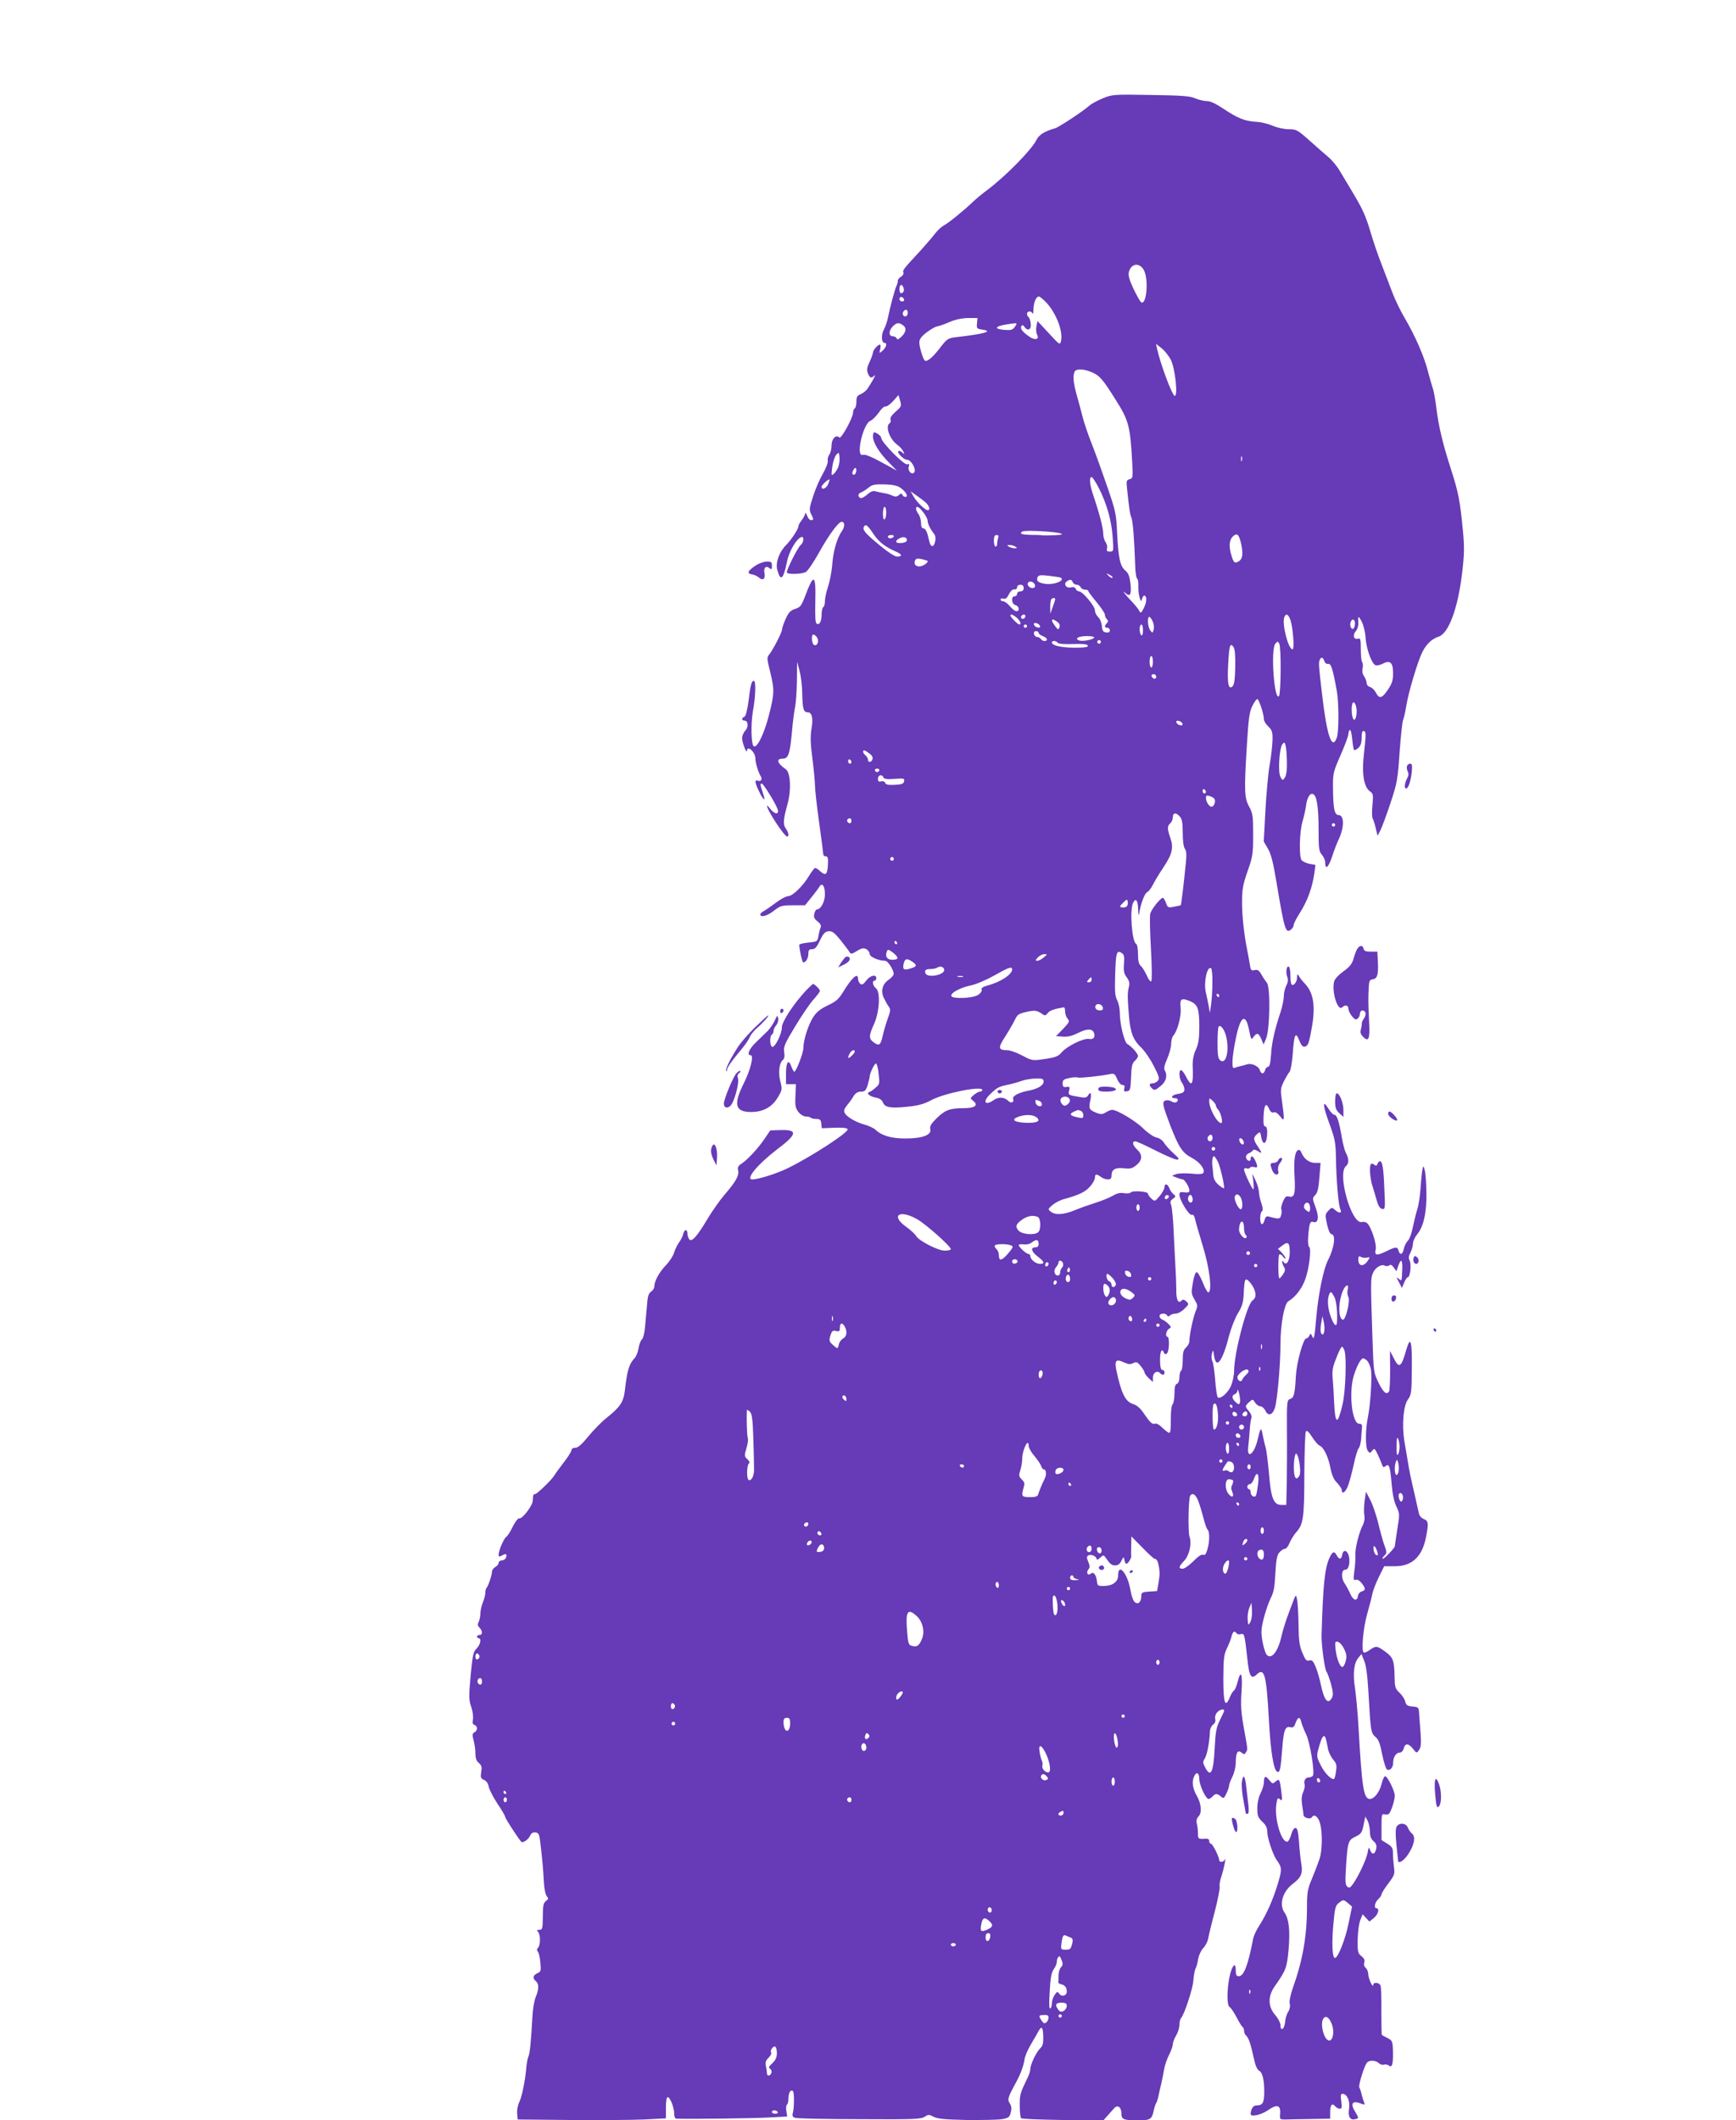 <?xml version="1.0" standalone="no"?>
<!DOCTYPE svg PUBLIC "-//W3C//DTD SVG 20010904//EN"
 "http://www.w3.org/TR/2001/REC-SVG-20010904/DTD/svg10.dtd">
<svg version="1.0" xmlns="http://www.w3.org/2000/svg"
 width="1048pt" height="1280pt" viewBox="0 0 1048 1280"
 preserveAspectRatio="xMidYMid meet">
<g transform="translate(0,1280) scale(0.1,-0.1)"
fill="#673ab7" stroke="none">
<path d="M6656 12206 c-32 -14 -68 -33 -80 -44 -37 -33 -183 -130 -208 -137
-61 -17 -96 -39 -110 -68 -29 -60 -186 -220 -298 -304 -30 -22 -68 -54 -85
-70 -56 -54 -150 -130 -177 -144 -15 -8 -39 -30 -53 -49 -14 -19 -55 -66 -90
-105 -102 -110 -107 -116 -101 -131 3 -7 -4 -18 -14 -24 -11 -6 -20 -17 -20
-25 0 -9 -4 -23 -9 -33 -9 -19 -38 -126 -50 -187 -4 -22 -15 -55 -25 -74 -18
-33 -15 -81 4 -81 17 0 11 -26 -11 -46 -22 -19 -22 -19 -15 9 3 15 2 27 -2 27
-12 0 -42 -34 -42 -48 0 -7 -9 -32 -20 -56 -16 -34 -19 -48 -11 -69 12 -30 21
-33 40 -14 16 15 -27 -61 -48 -87 -9 -10 -26 -22 -38 -27 -18 -7 -23 -16 -23
-43 0 -19 -4 -38 -10 -41 -5 -3 -10 -15 -10 -25 0 -31 -72 -162 -83 -151 -20
20 -47 -8 -47 -47 0 -21 -6 -47 -14 -57 -7 -10 -11 -26 -9 -36 3 -10 -10 -44
-28 -76 -19 -32 -46 -94 -60 -138 -23 -71 -25 -83 -13 -107 17 -34 17 -38 0
-38 -8 0 -19 12 -24 28 -6 15 -11 20 -11 12 -1 -8 -10 -26 -21 -40 -11 -14
-20 -30 -20 -37 0 -16 -43 -82 -74 -113 -42 -42 -65 -106 -54 -149 20 -74 37
-60 59 48 12 62 57 139 87 149 18 6 15 -33 -5 -49 -17 -14 -83 -145 -83 -164
0 -14 88 -12 115 2 11 6 47 59 80 118 58 105 117 185 136 185 20 0 20 -30 1
-57 -30 -43 -52 -121 -58 -203 -3 -41 -15 -100 -25 -131 -10 -30 -19 -69 -19
-87 0 -17 -4 -34 -10 -37 -5 -3 -10 -23 -10 -43 0 -43 -13 -68 -30 -57 -8 5
-10 44 -8 134 4 168 -9 173 -64 26 -20 -52 -28 -62 -58 -71 -28 -9 -39 -21
-57 -60 -12 -27 -22 -56 -22 -65 -1 -19 -57 -126 -78 -151 -14 -16 -13 -26 6
-102 27 -111 27 -132 -9 -271 -29 -110 -70 -193 -90 -180 -15 10 -18 132 -5
210 17 91 19 185 6 185 -14 0 -20 -23 -32 -121 -8 -58 -17 -93 -25 -96 -18 -7
-18 -23 0 -23 23 0 26 -40 5 -61 -10 -10 -19 -31 -19 -46 1 -28 28 -98 29 -75
3 35 51 -8 51 -46 0 -27 18 -86 33 -109 11 -17 0 -33 -18 -26 -20 7 -19 -9 6
-62 26 -55 42 -68 28 -23 -6 18 -13 41 -16 51 -3 9 -1 17 5 17 11 0 86 -123
97 -157 9 -32 -18 -30 -44 3 -12 15 -21 24 -21 20 0 -26 105 -186 122 -186 13
0 9 24 -8 48 -18 26 -16 53 11 151 23 85 17 187 -11 207 -52 36 -61 64 -19 64
34 0 44 28 56 163 5 60 14 127 19 150 5 23 10 94 11 157 l1 115 15 -55 c8 -30
16 -93 16 -140 2 -88 8 -110 32 -110 27 0 35 -34 24 -100 -8 -48 -6 -92 6
-183 8 -65 15 -138 15 -160 0 -23 11 -123 25 -222 14 -99 25 -186 25 -192 0
-7 7 -13 16 -13 12 0 14 -10 12 -52 -3 -58 -14 -67 -46 -38 -11 11 -25 20 -31
20 -5 0 -21 -21 -36 -46 -36 -61 -100 -124 -127 -124 -11 0 -44 -17 -72 -38
-28 -21 -61 -44 -73 -51 -13 -6 -23 -16 -23 -21 0 -21 44 -9 83 23 38 29 47
32 114 32 l73 0 37 46 c21 26 43 55 49 65 17 29 34 7 34 -45 0 -45 -25 -91
-49 -91 -5 0 -12 -12 -15 -26 -5 -20 -1 -30 19 -46 18 -14 24 -26 19 -37 -4
-9 -10 -32 -13 -51 -6 -34 -8 -35 -61 -40 -30 -3 -55 -9 -55 -15 2 -33 18
-105 24 -105 16 0 31 26 31 52 0 22 5 28 23 28 17 0 28 12 47 53 20 41 31 53
51 55 22 3 35 -7 73 -53 25 -32 50 -64 55 -73 8 -13 13 -12 44 7 29 18 40 20
57 11 11 -6 20 -19 20 -29 0 -17 54 -41 93 -41 19 0 58 -65 51 -84 -3 -8 -16
-21 -28 -30 -38 -24 -50 -67 -32 -107 9 -19 22 -43 30 -54 13 -18 13 -26 -5
-75 -11 -30 -24 -76 -30 -102 -13 -58 -21 -64 -54 -41 -31 23 -31 39 1 110 34
74 40 196 12 217 -19 14 -25 46 -8 46 6 0 10 7 10 15 0 26 -38 16 -61 -15 -17
-23 -26 -27 -36 -19 -7 6 -13 20 -13 30 0 41 -37 8 -90 -79 -27 -44 -43 -58
-94 -82 -46 -22 -67 -40 -88 -72 -30 -49 -58 -137 -58 -184 0 -30 -44 -144
-55 -144 -3 0 -11 14 -17 30 -17 50 -33 30 -33 -41 l0 -64 30 0 30 0 -3 -70
c-3 -60 0 -74 18 -98 12 -15 31 -27 44 -27 12 0 26 -3 30 -7 4 -5 20 -8 34 -8
22 0 28 -5 30 -28 l3 -28 76 3 c52 2 77 -1 80 -9 7 -18 -210 -160 -357 -233
-65 -33 -182 -70 -218 -70 -44 0 31 91 150 182 121 91 126 119 22 116 l-64 -2
-34 -50 c-38 -57 -104 -128 -141 -152 -19 -12 -23 -22 -19 -39 7 -30 -12 -66
-80 -145 -31 -36 -79 -104 -107 -152 -62 -104 -95 -140 -109 -118 -5 8 -10 23
-10 32 0 29 -17 29 -25 1 -3 -15 -15 -40 -27 -55 -11 -16 -24 -43 -29 -61 -5
-18 -27 -52 -49 -75 -41 -43 -70 -96 -70 -129 0 -10 -9 -24 -19 -30 -14 -9
-21 -27 -24 -70 -3 -32 -8 -92 -12 -133 -3 -43 -12 -79 -19 -85 -8 -6 -17 -30
-21 -54 -4 -24 -15 -51 -24 -60 -33 -34 -45 -73 -59 -197 -8 -68 -29 -99 -112
-165 -28 -22 -76 -71 -108 -110 -40 -49 -63 -69 -79 -69 -13 0 -23 -6 -23 -14
0 -8 -21 -42 -48 -76 -26 -34 -52 -70 -57 -79 -15 -25 -104 -111 -115 -111
-11 0 -12 -3 -14 -41 -2 -30 -65 -112 -82 -105 -6 2 -23 -19 -38 -49 -14 -30
-32 -58 -39 -62 -15 -9 -47 -84 -47 -109 0 -12 4 -13 21 -4 24 14 32 9 23 -14
-3 -9 -15 -16 -25 -16 -10 0 -19 -7 -19 -15 0 -8 -9 -19 -20 -25 -11 -6 -20
-18 -20 -28 0 -20 -23 -89 -33 -98 -4 -4 -7 -17 -7 -29 0 -13 -7 -39 -15 -58
-8 -20 -15 -50 -15 -67 0 -17 -5 -40 -10 -51 -8 -15 -7 -23 5 -35 19 -20 19
-44 0 -44 -8 0 -15 -4 -15 -10 0 -5 5 -10 10 -10 18 0 10 -39 -13 -62 -20 -20
-24 -40 -36 -164 -11 -126 -11 -146 4 -189 9 -27 13 -60 10 -75 -4 -20 -2 -29
9 -33 21 -8 20 -34 0 -45 -13 -7 -14 -15 -5 -48 6 -21 11 -57 11 -79 0 -29 6
-46 21 -58 17 -15 19 -25 14 -55 -5 -32 -3 -38 17 -47 14 -6 25 -21 28 -40 3
-17 26 -62 52 -102 27 -39 48 -76 48 -82 0 -8 66 -111 96 -149 8 -11 43 12 53
34 8 18 18 24 34 22 19 -3 23 -11 29 -63 12 -100 17 -157 21 -232 2 -42 9 -79
17 -89 12 -14 12 -18 -4 -30 -15 -11 -19 -27 -19 -94 -1 -73 -2 -80 -21 -80
-16 0 -17 -3 -8 -12 15 -15 16 -80 0 -96 -8 -8 -8 -15 -1 -24 6 -7 13 -37 15
-66 5 -49 3 -55 -18 -64 -27 -13 -31 -30 -9 -48 19 -16 19 -48 -1 -96 -9 -22
-18 -75 -20 -119 -8 -147 -15 -220 -24 -240 -5 -11 -11 -42 -13 -70 -7 -80
-27 -175 -43 -207 -8 -16 -14 -46 -12 -66 l3 -37 315 -3 c173 -2 375 0 448 3
l132 7 0 64 c0 38 4 64 11 64 14 0 39 -63 39 -100 0 -17 5 -30 13 -30 92 -3
469 2 556 7 l113 6 -5 33 c-3 19 -1 36 4 39 5 4 9 21 9 40 0 32 14 54 27 41 8
-8 8 -96 0 -128 -6 -22 -3 -28 14 -33 11 -4 186 -8 388 -8 325 -2 370 0 392
14 23 15 27 15 54 1 24 -13 67 -17 200 -20 94 -1 190 1 214 5 39 7 46 12 53
41 6 23 4 38 -6 54 -16 24 -12 36 38 128 28 51 44 96 50 133 2 21 20 63 38 93
18 31 39 66 46 80 20 37 28 29 30 -30 1 -42 -3 -57 -19 -72 -22 -20 -59 -97
-59 -124 0 -10 -6 -31 -14 -47 -48 -100 -51 -108 -50 -175 0 -37 4 -71 8 -75
4 -5 117 -9 252 -11 l244 -3 24 27 c13 14 31 35 41 46 21 25 45 8 45 -32 0
-35 13 -40 100 -40 74 0 84 6 95 60 4 19 11 40 15 45 4 6 10 24 13 40 3 17 11
50 17 75 6 25 13 63 17 85 3 22 16 61 29 87 13 26 24 56 24 67 0 11 9 35 20
53 11 18 20 47 20 64 0 16 4 34 9 40 20 21 73 181 75 229 2 28 8 60 13 71 6
10 13 37 16 58 4 22 17 51 30 65 14 14 27 40 30 56 3 17 20 90 40 164 19 74
32 142 30 152 -3 10 2 37 10 61 14 39 32 129 20 101 -6 -16 -33 -17 -33 -2 0
19 -40 99 -50 99 -6 0 -10 7 -10 16 0 10 -8 15 -22 14 -42 -4 -47 0 -46 28 0
15 -2 41 -6 58 -6 22 -3 35 8 47 23 23 19 76 -9 126 -27 46 -32 90 -14 122 13
26 29 15 29 -21 0 -36 39 -120 56 -120 6 0 17 7 24 15 16 19 29 19 50 0 16
-14 19 -13 34 19 9 19 16 40 16 48 0 8 9 31 20 53 11 22 20 59 20 85 0 59 12
79 35 60 14 -12 18 -12 26 1 12 19 12 13 -12 147 -17 95 -20 137 -14 220 7
109 -4 137 -24 58 -6 -25 -16 -48 -22 -52 -6 -3 -18 -22 -25 -41 -28 -67 -39
-35 -39 113 1 121 3 145 22 184 12 25 25 57 28 73 7 28 19 35 30 17 4 -6 15
-8 25 -5 22 7 24 -3 40 -149 11 -106 23 -126 56 -95 47 45 59 1 74 -271 10
-191 28 -301 49 -315 17 -10 22 13 31 131 9 121 18 145 50 137 16 -4 23 2 31
26 14 38 27 40 35 4 4 -16 17 -48 29 -73 23 -47 53 -230 41 -249 -4 -6 -15
-11 -26 -11 -19 0 -32 -22 -24 -43 2 -7 -1 -28 -9 -46 -10 -22 -11 -46 -6 -79
4 -26 8 -52 8 -59 1 -17 42 -28 51 -13 13 22 38 3 49 -37 15 -54 14 -162 -3
-214 -8 -24 -28 -77 -45 -118 -27 -64 -31 -84 -31 -170 0 -179 -25 -323 -86
-494 -14 -41 -22 -78 -18 -93 4 -14 0 -34 -9 -48 -9 -13 -17 -40 -19 -61 -3
-44 -28 -62 -28 -21 0 14 -14 41 -32 62 -44 50 -45 114 -2 174 68 97 73 112
83 222 10 112 2 184 -24 221 -35 50 -13 128 51 176 50 38 60 63 49 124 -4 23
-10 80 -13 127 -5 65 -10 85 -22 85 -8 0 -19 -16 -25 -39 -6 -22 -16 -41 -22
-43 -36 -12 -81 137 -68 225 6 38 8 42 22 30 14 -12 15 -7 8 47 -9 74 -12 80
-35 60 -16 -15 -19 -14 -38 9 -22 29 -32 25 -32 -14 0 -14 -9 -43 -20 -65 -12
-24 -20 -59 -20 -91 0 -45 4 -56 30 -81 21 -19 30 -37 30 -59 0 -38 34 -141
58 -174 31 -43 32 -56 6 -142 -30 -98 -67 -182 -111 -251 -18 -27 -35 -64 -38
-81 -31 -161 -56 -226 -87 -226 -14 0 -18 8 -18 36 0 19 -4 33 -9 30 -34 -21
-57 -236 -27 -253 7 -4 26 -32 41 -61 15 -29 31 -55 36 -58 5 -3 9 -13 9 -23
0 -10 6 -24 13 -30 15 -12 28 -53 48 -144 7 -35 19 -62 30 -67 21 -12 32 -58
31 -134 -1 -62 -10 -76 -48 -76 -19 0 -33 -22 -34 -52 0 -20 63 -5 103 22 55
39 79 33 75 -19 -3 -36 -3 -36 35 -36 20 1 89 2 152 3 l115 2 0 39 c0 45 12
58 30 36 7 -8 19 -15 28 -15 12 0 14 9 9 45 -5 36 -4 45 8 45 27 0 46 -44 39
-89 -8 -47 6 -72 36 -64 24 6 25 4 -1 48 -28 46 -15 65 32 48 27 -11 30 -10
24 5 -4 9 -11 31 -15 48 -4 18 -10 36 -14 42 -7 12 29 129 46 150 14 17 53 15
72 -3 8 -8 22 -12 30 -9 9 3 23 1 30 -5 20 -17 27 10 25 88 -2 59 -4 63 -33
78 -17 8 -33 17 -34 19 -2 1 -3 65 -3 141 1 77 -1 147 -5 156 -7 20 -44 23
-44 5 -1 -24 -29 37 -30 63 0 15 -7 32 -15 39 -10 8 -13 21 -9 33 4 14 -1 25
-17 38 -22 17 -24 25 -23 101 1 47 8 98 16 117 l14 35 20 -22 21 -22 26 21
c26 20 37 59 17 59 -17 0 -11 36 10 55 11 10 20 23 20 29 0 6 18 36 41 66 38
50 40 58 34 100 -3 25 -6 62 -6 82 0 31 -5 40 -34 58 l-35 22 0 80 c0 75 1 80
20 75 11 -3 23 0 27 6 15 22 33 82 33 107 0 27 -41 112 -57 117 -6 2 -16 -18
-22 -44 -13 -52 -45 -93 -71 -93 -38 0 -48 65 -69 435 -5 88 -15 193 -21 234
-14 85 -7 151 20 183 l19 23 16 -40 c12 -27 20 -89 26 -190 13 -234 15 -247
42 -270 19 -15 28 -40 41 -105 9 -46 22 -88 29 -92 17 -10 37 11 37 39 0 35
18 63 39 63 12 0 21 10 25 25 8 33 29 32 56 -2 21 -27 22 -28 36 -8 12 15 14
38 10 100 -3 44 -7 98 -9 120 -2 38 -4 40 -40 43 -31 3 -38 8 -44 30 -3 15
-19 39 -35 54 -25 23 -28 33 -29 95 -2 99 -9 118 -56 152 -51 37 -56 37 -95
10 -16 -12 -32 -18 -36 -14 -15 14 -2 151 22 234 13 47 28 102 31 121 4 19 21
64 39 100 l32 65 65 0 c101 0 162 55 186 168 18 90 17 106 -12 117 -15 6 -27
20 -30 37 -3 15 -17 75 -30 133 -14 58 -30 134 -35 170 -6 36 -16 94 -22 130
-16 99 -6 214 21 251 21 29 23 42 24 187 2 170 -8 202 -34 112 -30 -106 -43
-114 -76 -47 l-22 42 1 -116 c0 -64 -3 -122 -6 -128 -15 -24 -35 -8 -64 52
-30 61 -30 64 -37 277 -11 331 -11 353 3 385 14 33 53 57 73 44 7 -4 19 -3 25
2 9 7 17 3 28 -13 l16 -22 11 32 c17 49 27 38 24 -25 -3 -71 -2 -68 -22 -52
-14 12 -14 9 2 -21 l18 -35 14 33 c7 17 17 32 22 32 14 0 22 79 11 100 -8 15
-7 27 5 49 8 17 15 41 15 55 0 13 11 37 24 53 40 47 59 134 57 253 -1 58 -5
119 -10 135 -8 30 -8 30 -14 5 -3 -14 -8 -63 -11 -110 -3 -47 -12 -106 -20
-130 -8 -25 -20 -74 -27 -109 -7 -35 -20 -71 -29 -80 -10 -9 -21 -31 -25 -48
-7 -37 -24 -43 -32 -13 -7 25 -17 25 -77 -5 -57 -27 -70 -24 -61 14 7 31 -29
139 -52 157 -7 7 -22 10 -32 7 -62 -16 -150 292 -96 337 19 16 19 44 1 78 -8
15 -19 56 -25 92 -16 96 -30 140 -45 140 -8 0 -24 17 -37 38 -37 60 -34 17 7
-93 33 -90 37 -111 39 -205 2 -136 15 -290 27 -312 11 -23 -9 -24 -34 -1 -17
15 -20 15 -39 -6 -20 -21 -20 -26 -8 -82 7 -33 19 -59 25 -59 30 0 20 -81 -19
-157 -27 -52 -59 -206 -71 -348 -10 -116 -14 -136 -23 -115 -10 22 -12 23 -18
8 -4 -10 -13 -18 -20 -18 -17 0 -57 -143 -62 -225 -6 -112 -12 -133 -34 -140
-20 -7 -21 -14 -20 -193 1 -103 0 -245 -1 -317 l-3 -130 -29 0 c-47 0 -63 39
-75 185 -6 69 -15 141 -20 160 -6 19 -14 55 -19 80 -9 48 -12 44 -31 -35 -20
-83 -64 -116 -56 -42 3 23 7 69 9 102 2 33 7 67 11 76 3 8 -3 25 -15 39 -25
29 -25 32 1 56 21 19 22 19 36 -4 9 -12 23 -22 33 -22 9 0 22 -12 29 -26 16
-35 43 -27 57 16 15 46 34 264 34 388 0 116 23 243 48 257 41 24 80 74 100
128 25 65 40 191 25 200 -6 4 -8 30 -6 59 7 86 11 97 32 91 30 -8 35 30 12 91
-19 52 -19 53 -1 72 14 14 20 42 25 107 l7 87 -34 0 c-35 0 -68 26 -82 63 -3
10 -11 17 -18 15 -21 -7 -29 -61 -23 -162 6 -105 -1 -128 -35 -119 -16 4 -23
-3 -35 -31 -9 -20 -13 -41 -10 -46 3 -5 3 -21 -1 -34 -6 -26 -11 -27 -76 -10
-12 4 -19 -3 -24 -20 -3 -14 -10 -26 -15 -26 -16 0 -15 70 1 80 5 3 3 22 -5
45 -8 22 -15 54 -15 70 -1 17 -10 48 -21 70 l-19 40 6 -47 c3 -27 3 -48 0 -48
-7 0 -56 104 -56 120 0 7 7 10 15 7 8 -4 17 -2 21 4 3 5 14 7 25 4 22 -7 24 1
7 38 -14 30 -28 35 -28 11 0 -20 -24 -13 -28 9 -2 10 5 20 15 24 10 4 21 11
25 17 5 8 13 7 28 -1 31 -20 31 -16 5 23 -30 44 -31 56 -6 78 18 16 19 15 25
-19 11 -59 36 -38 36 31 0 21 -5 34 -12 34 -10 0 -12 18 -10 65 4 69 15 82 34
40 7 -17 17 -24 27 -20 9 4 24 -5 37 -22 22 -27 23 -27 24 -6 0 12 -5 55 -11
96 -10 69 -9 77 11 118 12 24 28 51 35 59 7 8 15 57 19 108 8 118 17 138 39
82 12 -30 21 -41 34 -38 19 3 26 21 42 114 23 126 11 208 -38 262 -17 18 -35
40 -40 50 -9 15 -10 13 -11 -9 0 -27 -22 -54 -33 -42 -4 3 -7 28 -7 54 0 26
-4 50 -9 53 -14 9 -21 -33 -10 -61 6 -17 5 -32 -6 -53 -8 -16 -15 -45 -15 -65
0 -20 -9 -61 -19 -93 -35 -104 -54 -186 -58 -259 -3 -51 -9 -73 -18 -73 -7 0
-15 -9 -18 -20 -7 -26 -24 -26 -32 1 -8 23 -49 42 -76 34 -9 -3 -26 -8 -36
-10 -10 -2 -26 -6 -35 -10 -16 -6 -18 -1 -18 36 0 24 9 86 20 138 28 140 60
159 81 50 11 -56 13 -58 26 -39 20 28 31 25 47 -12 l14 -33 15 35 c23 52 27
312 5 337 -8 10 -23 32 -33 50 -15 26 -24 31 -41 27 -20 -5 -24 -1 -29 33 -3
21 -10 58 -15 83 -20 99 -32 208 -32 294 0 77 5 105 33 186 31 88 34 104 34
220 0 114 -2 129 -24 170 -29 54 -31 91 -14 370 10 161 15 202 33 238 11 23
25 42 30 42 10 0 40 -92 40 -122 0 -11 12 -30 26 -43 23 -22 27 -33 26 -82 -1
-32 -8 -98 -17 -148 -9 -49 -20 -174 -26 -278 l-10 -187 25 -43 c19 -32 32
-83 51 -198 49 -293 56 -317 89 -290 9 7 16 20 16 28 0 8 16 39 35 69 48 75
77 155 90 246 l6 47 -35 6 c-19 4 -41 14 -48 22 -17 21 -14 168 5 234 9 30 19
75 22 101 7 48 26 75 44 63 21 -12 31 -83 31 -211 0 -117 2 -133 20 -154 11
-13 20 -33 20 -46 0 -47 19 -32 41 33 12 38 30 84 39 103 36 74 36 150 0 150
-24 0 -32 40 -33 163 -1 88 1 96 46 199 26 59 47 116 47 127 0 11 4 22 9 25 4
3 11 -22 14 -55 3 -33 8 -63 11 -66 3 -4 15 2 26 12 14 13 20 31 20 62 0 31 4
43 13 40 14 -5 14 -16 0 -146 -13 -112 1 -193 37 -218 20 -14 21 -21 15 -84
-4 -37 -3 -74 2 -81 4 -7 13 -33 18 -58 l11 -45 17 32 c9 17 36 91 61 165 41
124 44 144 55 306 7 95 16 183 21 195 5 12 14 52 20 89 13 81 69 268 97 323
25 49 58 79 98 92 60 19 116 171 141 380 14 118 15 156 5 263 -17 176 -27 229
-71 365 -51 158 -75 260 -89 372 -6 51 -16 104 -21 118 -5 14 -19 61 -30 104
-22 88 -77 214 -141 323 -24 40 -55 105 -70 143 -15 39 -45 117 -67 175 -23
58 -53 146 -67 195 -31 104 -48 141 -110 245 -25 41 -59 98 -76 127 -16 28
-48 67 -70 85 -21 18 -73 63 -115 101 -71 63 -78 67 -124 67 -27 0 -69 9 -97
21 -26 12 -73 23 -103 24 -68 5 -107 21 -195 79 -46 31 -78 46 -100 46 -18 0
-50 8 -71 17 -32 14 -80 17 -269 20 -226 4 -231 3 -289 -21z m250 -1038 c29
-56 16 -212 -17 -193 -6 4 -26 40 -46 81 -26 55 -33 82 -28 102 13 53 66 59
91 10z m-1452 -104 c7 -18 0 -34 -15 -34 -5 0 -9 11 -9 25 0 28 15 34 24 9z
m4 -72 c2 -7 -3 -12 -12 -12 -9 0 -16 7 -16 16 0 17 22 14 28 -4z m859 -19
c61 -66 102 -176 88 -233 -6 -24 -9 -22 -74 49 l-68 73 -6 -32 c-4 -17 -2 -40
4 -51 15 -29 -14 -35 -49 -10 -40 28 -55 48 -46 62 5 9 11 7 20 -6 20 -27 42
-13 36 24 -2 17 -8 34 -13 37 -5 3 -9 12 -9 20 0 17 26 19 33 2 3 -7 6 4 6 25
1 42 16 77 33 77 5 0 26 -17 45 -37z m-837 -63 c0 -11 -7 -20 -15 -20 -15 0
-21 21 -8 33 12 13 23 7 23 -13z m418 -62 c-3 -31 -1 -33 32 -38 69 -10 13
-26 -163 -46 -44 -6 -51 -10 -93 -65 -44 -58 -80 -87 -92 -75 -11 12 -32 81
-32 108 0 21 11 36 46 63 26 19 54 35 63 35 9 1 41 12 71 25 37 16 74 24 113
25 l58 0 -3 -32z m-445 -13 c22 -16 16 -44 -15 -71 -15 -14 -22 -16 -25 -6 -3
6 -13 12 -24 12 -25 0 -25 34 1 60 23 23 38 25 63 5z m674 -7 c-12 -19 -23
-22 -58 -20 -69 5 -67 21 4 33 72 11 71 12 54 -13z m941 -200 c26 -50 44 -218
24 -218 -15 0 -85 188 -107 284 l-6 30 33 -26 c18 -14 43 -45 56 -70z m-473
-77 c44 -19 65 -44 141 -166 78 -123 87 -157 99 -376 5 -92 4 -97 -16 -102
-19 -5 -20 -11 -15 -59 13 -123 18 -154 26 -173 9 -19 18 -135 23 -290 1 -38
6 -73 11 -77 6 -4 9 -24 8 -45 -1 -21 2 -51 7 -68 9 -29 10 -29 16 -8 4 13 11
20 16 17 14 -8 11 -42 -7 -77 -16 -30 -18 -31 -28 -12 -6 11 -25 34 -41 51
-37 38 -67 76 -45 57 32 -29 41 -16 35 50 -6 49 -12 66 -32 83 -31 27 -41 70
-49 224 -5 116 -9 135 -59 280 -29 85 -71 202 -94 260 -23 58 -48 132 -56 165
-8 33 -24 92 -35 130 -20 73 -24 112 -14 139 8 22 59 20 109 -3z m-1188 -236
c-24 -21 -35 -38 -31 -48 3 -8 1 -18 -5 -22 -29 -17 0 -98 47 -131 12 -8 27
-25 34 -37 10 -20 10 -21 -6 -8 -9 8 -19 11 -23 7 -10 -9 36 -54 54 -52 22 1
55 -55 43 -74 -13 -21 -42 6 -34 33 5 15 3 19 -9 14 -18 -7 -157 134 -157 159
0 12 -29 34 -44 34 -3 0 -6 -12 -6 -27 1 -36 38 -96 97 -156 l48 -49 -50 28
c-105 58 -141 73 -157 68 -44 -13 2 189 47 206 11 4 34 27 50 49 15 23 34 40
40 37 7 -2 28 12 46 32 l33 37 10 -34 c9 -32 8 -36 -27 -66z m-347 -336 c-7
-16 -19 -34 -28 -41 -14 -12 -14 -7 -8 42 4 30 15 63 24 74 16 18 17 17 20
-14 2 -18 -2 -45 -8 -61z m2437 39 c-3 -7 -5 -2 -5 12 0 14 2 19 5 13 2 -7 2
-19 0 -25z m-2331 -74 c-3 -8 -10 -12 -16 -9 -7 4 -6 14 2 28 12 24 24 8 14
-19z m1468 -91 c49 -98 76 -196 83 -295 6 -86 6 -88 -17 -88 -17 0 -21 4 -17
20 3 10 -1 27 -9 37 -7 10 -14 33 -14 52 0 33 -23 122 -61 234 -21 62 -25 107
-9 107 5 0 25 -30 44 -67z m-1635 23 c-12 -26 -39 -36 -39 -15 0 11 42 50 48
44 1 -1 -3 -14 -9 -29z m434 -19 c34 -22 54 -57 33 -57 -8 0 -16 6 -19 13 -3
9 -8 9 -21 -2 -13 -11 -22 -11 -39 -3 -12 6 -35 13 -52 15 -16 3 -39 8 -50 11
-13 5 -30 -2 -49 -19 -16 -14 -34 -24 -40 -22 -18 6 -18 27 1 34 10 3 30 16
45 28 22 19 38 22 95 21 47 -1 78 -7 96 -19z m155 -90 c22 -21 30 -47 13 -47
-16 0 -65 47 -85 81 l-19 33 34 -24 c19 -13 44 -32 57 -43z m-238 -61 c0 -19
-4 -38 -10 -41 -6 -4 -10 10 -10 34 0 23 5 41 10 41 6 0 10 -15 10 -34z m224
1 c15 -19 26 -41 26 -51 0 -17 16 -50 38 -78 9 -11 12 -28 7 -48 -8 -38 -28
-34 -36 6 -11 52 -21 74 -35 74 -9 0 -14 12 -14 33 0 18 -7 42 -15 53 -8 10
-15 25 -15 32 0 22 18 13 44 -21z m-302 -129 c32 -49 71 -80 141 -110 33 -15
35 -28 3 -28 -15 0 -56 27 -109 71 -84 69 -103 92 -91 110 10 17 21 9 56 -43z
m1133 1 c14 -5 4 -8 -35 -10 -30 -1 -64 -2 -75 -1 -11 2 -42 3 -70 3 -57 1
-73 7 -54 20 16 10 203 0 234 -12z m1086 -55 c15 -65 11 -98 -12 -112 -26 -17
-33 -10 -49 49 -13 51 -7 87 19 106 21 15 30 5 42 -43z m-2096 36 c-3 -5 -13
-10 -21 -10 -8 0 -14 5 -14 10 0 6 9 10 21 10 11 0 17 -4 14 -10z m631 -6 c-3
-9 -6 -24 -6 -35 0 -10 -4 -19 -10 -19 -5 0 -10 16 -10 35 0 25 4 35 16 35 11
0 14 -5 10 -16z m-551 -14 c0 -10 -12 -16 -32 -18 -36 -4 -44 11 -15 27 23 14
47 9 47 -9z m655 -40 c12 -8 12 -10 -5 -10 -11 0 -27 5 -35 10 -12 8 -12 10 5
10 11 0 27 -5 35 -10z m-530 -87 c3 -3 -4 -11 -14 -19 -37 -26 -75 -12 -62 22
5 12 14 14 38 9 18 -4 35 -9 38 -12z m1116 -101 c-4 -3 -14 2 -24 12 -16 18
-16 18 6 6 13 -6 21 -14 18 -18z m-313 1 c31 -18 -45 -47 -97 -37 -40 7 -51
17 -42 40 5 12 17 14 68 8 35 -4 66 -9 71 -11z m73 -28 c4 -8 14 -15 24 -15
10 0 20 -7 24 -15 3 -8 15 -15 26 -15 11 0 20 -3 20 -8 0 -4 22 -34 50 -67 27
-33 50 -67 50 -75 0 -9 5 -21 12 -28 9 -9 9 -15 0 -24 -16 -16 -15 -28 3 -28
8 0 15 -7 15 -16 0 -10 -7 -14 -22 -12 -18 2 -24 10 -26 39 -2 21 -12 45 -23
54 -10 10 -19 28 -19 40 0 26 -75 115 -96 115 -8 0 -17 7 -20 15 -4 10 -14 13
-30 9 -28 -7 -46 22 -23 37 20 13 29 11 35 -6z m-228 -18 c2 -11 -3 -17 -16
-17 -20 0 -36 23 -24 34 11 12 37 1 40 -17z m-68 -17 c0 -13 -7 -20 -20 -20
-11 0 -20 -7 -20 -15 0 -8 -7 -15 -15 -15 -23 0 -19 -47 5 -53 23 -6 28 -37 6
-37 -8 0 -26 14 -39 30 -14 17 -33 30 -41 30 -9 0 -16 5 -16 11 0 6 8 8 18 5
12 -4 22 4 33 27 10 20 23 31 33 29 9 -2 16 4 16 13 0 8 9 15 20 15 13 0 20
-7 20 -20z m190 -67 c0 -5 -7 -26 -15 -48 l-14 -40 -1 41 c0 22 3 44 7 47 9 9
23 9 23 0z m-232 -112 c21 -19 30 -41 15 -41 -9 0 -53 45 -53 54 0 11 15 6 38
-13z m52 11 c0 -13 -12 -22 -22 -16 -10 6 -1 24 13 24 5 0 9 -4 9 -8z m1600
-24 c15 -44 26 -178 13 -178 -26 0 -65 154 -50 194 10 25 24 19 37 -16z m-829
-15 c5 -14 7 -35 3 -46 -6 -20 -7 -20 -20 -2 -17 22 -19 89 -3 80 5 -4 15 -18
20 -32z m1283 -95 c5 -68 37 -155 60 -164 8 -3 27 1 43 9 45 24 63 7 63 -57 0
-42 -6 -62 -31 -99 -36 -54 -53 -58 -73 -18 -9 16 -24 31 -36 34 -11 3 -20 13
-20 24 0 10 -7 28 -15 40 -10 14 -13 32 -9 48 3 14 2 31 -3 38 -5 6 -8 42 -8
79 0 60 -2 67 -18 62 -25 -8 -33 23 -12 46 9 10 16 31 15 47 -3 47 0 49 20 11
11 -20 22 -64 24 -100z m-1860 97 c12 -9 16 -20 12 -32 -7 -16 -9 -16 -26 7
-31 40 -23 53 14 25z m1796 -9 c0 -14 -5 -28 -10 -31 -13 -8 -24 20 -16 40 9
24 26 17 26 -9z m-1902 -14 c3 -9 -2 -13 -14 -10 -9 1 -19 9 -22 16 -3 9 2 13
14 10 9 -1 19 -9 22 -16z m-78 -2 c0 -5 -4 -10 -10 -10 -5 0 -10 5 -10 10 0 6
5 10 10 10 6 0 10 -4 10 -10z m700 -26 c0 -21 -4 -33 -10 -29 -5 3 -10 19 -10
36 0 16 5 29 10 29 6 0 10 -16 10 -36z m-630 -14 c0 -6 11 -15 25 -20 14 -5
25 -14 25 -20 0 -14 -27 -13 -37 3 -4 6 -15 12 -23 12 -8 0 -16 8 -18 18 -2
10 3 17 12 17 9 0 16 -5 16 -10z m-1340 -25 c15 -18 9 -50 -10 -50 -10 0 -16
12 -18 33 -3 34 8 41 28 17z m1675 -5 c-8 -12 -71 -24 -91 -16 -29 11 -3 26
47 26 30 0 48 -4 44 -10z m39 -31 c-3 -5 -10 -7 -15 -3 -5 3 -7 10 -3 15 3 5
10 7 15 3 5 -3 7 -10 3 -15z m-259 1 c4 -7 41 -10 92 -8 62 2 87 -1 90 -9 4
-10 -17 -13 -81 -13 -80 0 -136 13 -136 32 0 12 28 10 35 -2z m1346 -168 c0
-80 -5 -150 -10 -155 -29 -29 -51 282 -22 317 14 16 15 16 24 0 5 -9 9 -82 8
-162z m-274 22 c-1 -69 -6 -107 -15 -116 -25 -25 -34 12 -28 125 6 119 12 140
32 112 9 -12 12 -49 11 -121z m-497 31 c0 -19 -4 -35 -10 -35 -5 0 -10 16 -10
35 0 19 5 35 10 35 6 0 10 -16 10 -35z m1035 4 c4 -12 14 -19 23 -17 17 3 27
-25 52 -162 13 -70 13 -251 0 -284 -29 -78 -60 12 -89 264 -20 168 -21 188
-15 204 8 22 21 20 29 -5z m-1015 -95 c0 -17 -22 -14 -28 4 -2 7 3 12 12 12 9
0 16 -7 16 -16z m1204 -170 c8 -20 8 -58 0 -79 -11 -27 -24 3 -24 53 0 42 12
56 24 26z m-1046 -112 c3 -9 -2 -13 -14 -10 -9 1 -19 9 -22 16 -3 9 2 13 14
10 9 -1 19 -9 22 -16z m631 -233 c1 -49 -4 -82 -13 -94 -13 -18 -14 -18 -26 5
-16 29 -7 175 12 198 11 13 14 12 19 -9 4 -13 7 -58 8 -100z m-2520 52 c16
-12 22 -24 18 -35 -8 -20 -27 -21 -27 -2 0 7 -7 19 -15 26 -16 13 -20 30 -7
30 4 0 18 -9 31 -19z m-109 -52 c0 -5 -4 -9 -10 -9 -5 0 -10 7 -10 16 0 8 5
12 10 9 6 -3 10 -10 10 -16z m168 -50 c-2 -6 -8 -10 -13 -10 -5 0 -11 4 -13
10 -2 6 4 11 13 11 9 0 15 -5 13 -11z m25 -42 c4 -10 22 -12 67 -9 56 4 62 3
58 -14 -2 -15 -14 -20 -56 -22 -38 -2 -54 1 -58 11 -3 9 -13 13 -25 10 -14 -4
-19 0 -19 16 0 23 25 29 33 8z m1947 -88 c0 -5 -4 -9 -10 -9 -5 0 -10 7 -10
16 0 8 5 12 10 9 6 -3 10 -10 10 -16z m51 -41 c10 -16 -2 -48 -17 -48 -15 0
-34 30 -34 55 0 12 5 15 23 9 12 -4 25 -11 28 -16z m-208 -108 c13 -15 17 -39
17 -98 0 -48 5 -85 13 -96 10 -13 11 -37 5 -94 -14 -137 -27 -245 -30 -247 -2
-1 -20 -5 -41 -9 -35 -7 -38 -5 -48 23 -6 17 -15 31 -19 31 -14 0 -70 -70 -76
-96 -4 -13 -2 -109 4 -212 6 -103 7 -191 2 -196 -4 -4 -17 11 -27 35 -11 24
-27 50 -36 58 -12 10 -17 30 -17 71 0 32 -5 60 -11 62 -25 8 -41 208 -18 249
16 31 29 13 30 -44 1 -32 4 -40 6 -22 7 52 33 123 48 129 8 3 23 22 34 43 10
21 39 69 64 106 54 81 63 120 42 179 -19 54 -19 72 0 88 8 7 15 23 15 36 0 29
20 31 43 4z m-1983 -25 c0 -8 -4 -15 -9 -15 -13 0 -22 16 -14 24 11 11 23 6
23 -9z m2920 -25 c0 -5 -4 -10 -10 -10 -5 0 -10 5 -10 10 0 6 5 10 10 10 6 0
10 -4 10 -10z m-2666 -211 c-3 -5 -10 -7 -15 -3 -5 3 -7 10 -3 15 3 5 10 7 15
3 5 -3 7 -10 3 -15z m1408 -281 c-5 -5 -18 -8 -28 -6 -17 3 -17 5 6 28 23 23
25 23 28 6 2 -10 -1 -23 -6 -28z m-1387 -218 c3 -5 1 -10 -4 -10 -6 0 -11 5
-11 10 0 6 2 10 4 10 3 0 8 -4 11 -10z m3 -95 c-1 -5 -16 -10 -33 -9 -31 1
-43 20 -31 51 5 13 11 12 37 -8 17 -13 29 -28 27 -34z m1367 -33 c-3 -43 0
-60 17 -82 15 -21 19 -36 13 -57 -9 -37 -9 -60 0 -173 9 -106 25 -148 78 -198
19 -19 52 -67 72 -107 32 -62 36 -76 25 -89 -7 -9 -21 -16 -31 -16 -22 0 -24
-11 -7 -28 17 -17 22 -15 57 14 32 26 40 64 22 93 -6 10 -1 33 15 69 13 30 24
70 24 90 0 19 6 43 14 51 25 29 49 121 43 168 -6 53 5 61 57 39 47 -19 56 -46
56 -157 0 -70 -5 -100 -21 -136 -14 -30 -20 -63 -19 -97 5 -117 -5 -134 -40
-66 -11 22 -25 40 -30 40 -15 0 -12 -54 5 -76 8 -10 15 -29 15 -40 0 -17 -8
-23 -40 -28 -38 -6 -48 -26 -14 -26 8 0 14 -4 14 -9 0 -17 -19 -22 -38 -10
-11 7 -27 9 -37 5 -21 -8 -17 -27 30 -151 52 -133 72 -164 130 -195 49 -26 82
-70 69 -91 -4 -7 -29 -9 -73 -4 -36 3 -77 2 -91 -3 l-25 -10 28 -11 c16 -6 32
-11 37 -11 11 0 40 -46 40 -66 0 -12 -7 -15 -30 -12 -25 4 -30 1 -30 -15 0
-31 59 -127 75 -121 9 4 15 -6 20 -28 4 -18 25 -91 47 -163 40 -131 57 -271
33 -277 -5 -2 -21 25 -34 60 -14 34 -30 62 -37 62 -7 0 -17 -26 -23 -64 -10
-59 -10 -67 10 -101 20 -34 21 -38 6 -73 -15 -38 -37 -142 -37 -179 0 -11 -9
-28 -20 -38 -16 -14 -20 -31 -20 -76 0 -32 -4 -61 -10 -64 -5 -3 -10 -21 -10
-40 0 -20 -6 -35 -15 -39 -11 -4 -15 -21 -15 -59 0 -29 -5 -58 -11 -64 -7 -7
-11 -44 -11 -92 1 -51 -2 -81 -9 -81 -6 0 -24 14 -41 30 -20 20 -36 29 -48 25
-14 -4 -27 8 -57 51 -28 42 -47 60 -73 68 -47 15 -71 64 -101 205 -12 58 -1
69 45 47 28 -13 40 -14 57 -5 19 10 25 7 45 -17 13 -16 23 -34 24 -40 0 -6 11
-21 25 -34 l25 -23 0 27 c0 29 25 45 43 27 15 -15 27 -14 27 4 0 8 -6 15 -13
15 -9 0 -13 17 -14 55 -1 54 11 81 23 50 5 -11 10 -13 19 -5 14 12 16 100 3
100 -15 0 -8 39 9 48 15 9 14 11 -3 29 -10 11 -27 23 -36 26 -10 4 -18 13 -18
22 0 17 35 21 46 4 4 -8 9 -8 17 0 6 6 22 11 35 11 13 0 37 13 52 29 28 27 28
29 11 45 -14 12 -20 13 -30 3 -19 -19 -31 9 -30 68 0 28 -2 88 -5 135 -2 47
-8 145 -11 218 -3 73 -10 144 -15 157 -7 19 -5 27 11 38 18 13 18 15 3 28 -9
7 -20 23 -25 36 -10 27 -29 31 -29 6 0 -10 -14 -34 -29 -53 -29 -34 -30 -34
-50 -16 -12 11 -21 24 -21 30 0 14 -96 20 -104 7 -4 -5 -22 -7 -41 -4 -24 4
-43 -1 -68 -16 -19 -11 -65 -30 -103 -42 -38 -12 -95 -32 -126 -45 -66 -27
-116 -31 -144 -9 -19 15 -18 16 9 40 15 13 46 30 70 36 90 25 129 43 157 76
17 18 30 43 30 53 0 24 9 25 36 5 10 -8 29 -15 42 -15 17 0 22 6 22 24 0 36
23 49 76 43 38 -4 50 -1 75 20 36 30 37 62 4 93 -28 26 -33 50 -11 50 8 0 62
-25 121 -55 59 -30 117 -55 129 -55 18 0 15 6 -20 38 -23 20 -48 49 -57 63 -9
15 -28 29 -46 32 -17 4 -51 27 -79 54 -46 46 -158 113 -188 113 -8 0 -25 -7
-38 -15 -18 -12 -29 -13 -52 -5 -48 19 -53 26 -43 72 10 44 4 64 -12 36 -7
-13 -18 -16 -42 -12 -79 13 -79 13 -73 40 6 22 4 25 -16 22 -19 -2 -23 2 -23
22 0 20 6 25 40 32 21 5 45 6 52 3 13 -4 130 8 195 21 24 5 29 1 42 -30 9 -21
22 -36 32 -36 12 0 15 -6 11 -21 -4 -16 -1 -20 16 -17 20 3 22 10 25 84 2 66
7 85 22 99 11 10 20 23 20 30 0 14 -39 58 -64 72 -19 11 -46 121 -46 191 0 24
-7 57 -16 74 -13 25 -15 55 -12 152 4 135 9 152 38 134 16 -10 19 -21 15 -66z
m-484 38 c-13 -11 -30 -20 -39 -20 -13 0 -12 3 3 20 10 11 28 20 39 20 20 -1
20 -1 -3 -20z m-793 -26 c30 -21 28 -29 -13 -41 -40 -13 -48 -5 -39 32 7 29
20 31 52 9z m192 -50 c0 -31 -102 -49 -113 -20 -7 19 1 26 32 26 14 0 32 4 40
9 18 12 41 3 41 -15z m410 3 c0 -30 -71 -76 -147 -96 -29 -8 -41 -16 -37 -26
3 -8 -6 -21 -21 -31 -32 -21 -155 -26 -162 -7 -7 18 54 51 117 64 31 6 92 32
140 59 91 51 110 58 110 37z m1209 -80 c0 -45 -4 -104 -8 -132 l-7 -50 -7 40
c-4 22 -12 61 -18 86 -13 60 8 158 32 144 5 -4 9 -43 8 -88z m-1506 36 c-7 -2
-21 -2 -30 0 -10 3 -4 5 12 5 17 0 24 -2 18 -5z m777 -18 c0 -8 -7 -15 -16
-15 -14 0 -14 3 -4 15 7 8 14 15 16 15 2 0 4 -7 4 -15z m770 -95 c0 -5 -2 -10
-4 -10 -3 0 -8 5 -11 10 -3 6 -1 10 4 10 6 0 11 -4 11 -10z m-702 -73 c2 -11
-3 -17 -17 -17 -23 0 -35 15 -26 31 10 15 39 6 43 -14z m-228 -24 c0 -14 7
-34 15 -43 14 -15 11 -21 -27 -61 l-43 -44 42 -3 c29 -2 56 4 93 23 52 26 84
26 94 0 10 -26 -3 -42 -30 -37 -32 6 -132 -43 -164 -80 -21 -25 -36 -31 -102
-41 -76 -11 -77 -11 -137 21 -34 18 -74 32 -89 32 -56 0 -59 13 -14 82 22 34
48 80 58 100 15 33 24 39 70 49 52 12 63 10 97 -13 15 -11 20 -10 32 6 12 16
41 26 98 35 4 0 7 -11 7 -26z m970 -142 c24 -86 3 -182 -34 -152 -13 11 -16
33 -16 106 0 50 3 95 7 98 11 12 32 -14 43 -52z m-2240 -99 c0 -5 -9 -17 -20
-27 -22 -20 -26 -14 -10 16 11 19 30 26 30 11z m144 -134 c7 -59 6 -64 -18
-84 -13 -12 -30 -24 -37 -26 -22 -7 0 -27 37 -34 24 -4 38 -14 44 -29 12 -31
46 -37 150 -26 65 7 98 16 141 39 79 43 309 89 309 62 0 -5 -6 -10 -14 -10 -8
0 -24 -9 -37 -20 -23 -19 -23 -20 -5 -35 35 -27 13 -45 -58 -45 -82 0 -111
-11 -163 -62 -33 -33 -41 -47 -37 -65 9 -35 -49 -56 -151 -56 -84 0 -142 17
-180 53 -11 10 -39 23 -63 30 -53 14 -109 46 -122 70 -8 14 -4 25 13 47 13 15
31 40 40 56 12 19 26 27 45 27 23 0 29 6 40 40 6 22 12 44 12 50 0 20 29 80
38 80 5 0 13 -28 16 -62z m996 -48 c0 -23 -38 -45 -95 -55 -56 -11 -95 -32
-89 -49 8 -20 -12 -29 -28 -13 -24 25 -60 27 -89 6 -51 -36 -69 -12 -25 32 43
42 55 49 103 59 27 5 66 16 88 24 22 8 61 15 88 15 40 1 47 -2 47 -19z m157
-106 c4 -11 -1 -22 -12 -31 -16 -11 -21 -11 -33 1 -8 8 -12 22 -9 30 8 21 46
21 54 0z m883 -37 c0 -6 6 -18 14 -26 17 -20 31 -81 18 -81 -24 0 -72 87 -72
131 0 21 1 22 20 4 11 -10 20 -23 20 -28z m-1066 27 c9 -3 16 -13 16 -21 0
-20 -34 -12 -38 10 -4 19 -1 20 22 11z m250 -60 c9 -3 16 -15 16 -26 0 -18 -4
-20 -32 -14 -58 12 -58 24 -1 45 1 1 8 -2 17 -5z m-268 -38 c31 -24 5 -37 -66
-34 -69 3 -88 20 -43 36 41 15 86 14 109 -2z m1064 -126 c0 -11 -7 -20 -15
-20 -15 0 -21 21 -8 33 12 13 23 7 23 -13z m188 -24 c3 -12 -1 -17 -10 -14 -7
3 -15 13 -16 22 -3 12 1 17 10 14 7 -3 15 -13 16 -22z m-174 -47 c-3 -5 -10
-7 -15 -3 -5 3 -7 10 -3 15 3 5 10 7 15 3 5 -3 7 -10 3 -15z m20 -76 c14 -33
36 -127 36 -155 0 -5 -14 2 -31 17 -23 19 -32 36 -35 63 -1 20 -4 44 -5 52 -4
28 1 60 9 60 5 0 16 -17 26 -37z m-303 -216 c-13 -13 -26 -3 -16 12 3 6 11 8
17 5 6 -4 6 -10 -1 -17z m149 -8 c0 -20 -15 -26 -25 -9 -9 15 3 43 15 35 5 -3
10 -15 10 -26z m290 12 c13 -25 13 -71 0 -71 -14 0 -42 59 -36 76 8 20 23 17
36 -5z m416 -45 c3 -8 4 -22 2 -31 -3 -14 -5 -14 -22 -2 -12 9 -17 20 -13 31
8 20 26 21 33 2z m-1026 -16 c0 -11 -4 -20 -10 -20 -5 0 -10 9 -10 20 0 11 5
20 10 20 6 0 10 -9 10 -20z m-1342 -71 c52 -30 202 -163 202 -180 0 -5 -16 -9
-37 -9 -41 0 -157 60 -173 89 -5 10 -32 35 -60 55 -96 69 -40 107 68 45z m726
15 c19 -7 22 -74 4 -92 -20 -20 -95 -15 -118 8 -24 24 -18 42 26 71 30 19 60
24 88 13z m1246 -69 c0 -19 5 -37 10 -40 6 -4 8 -11 4 -16 -9 -16 -44 21 -44
47 0 31 10 55 21 48 5 -3 9 -20 9 -39z m-1240 -96 c0 -12 -7 -19 -20 -19 -31
0 -24 -26 15 -56 40 -30 44 -44 13 -44 -25 0 -58 27 -58 47 0 7 -5 13 -11 13
-13 0 -59 41 -59 54 0 4 13 6 29 4 18 -3 38 2 52 13 27 20 39 16 39 -12z
m1516 -42 c2 -53 -19 -92 -36 -67 -14 22 -13 -5 1 -28 9 -15 8 -24 -6 -46 -10
-14 -20 -25 -22 -23 -8 8 -8 139 0 144 5 3 15 -3 22 -13 8 -11 15 -15 15 -10
0 6 -10 20 -22 34 l-23 23 25 19 c35 27 45 20 46 -33z m-1683 35 c16 -7 14
-12 -18 -50 -38 -44 -55 -47 -55 -8 0 13 -7 29 -15 36 -8 7 -12 16 -9 21 6 11
71 11 97 1z m1441 -53 c-3 -5 -10 -7 -15 -3 -5 3 -7 10 -3 15 3 5 10 7 15 3 5
-3 7 -10 3 -15z m708 -21 c18 4 19 3 7 -16 -26 -41 -59 -39 -59 4 0 20 3 23
16 16 9 -5 26 -7 36 -4z m-2109 -23 c1 -5 -6 -11 -15 -13 -11 -2 -18 3 -18 13
0 17 30 18 33 0z m274 -11 c3 -8 1 -20 -6 -27 -6 -6 -11 -19 -11 -29 0 -10 -6
-18 -14 -18 -21 0 -28 31 -11 50 8 9 15 22 15 28 0 17 20 15 27 -4z m-87 -3
c0 -6 -4 -13 -10 -16 -5 -3 -10 1 -10 9 0 9 5 16 10 16 6 0 10 -4 10 -9z
m1260 -11 c0 -5 -4 -10 -10 -10 -5 0 -10 5 -10 10 0 6 5 10 10 10 6 0 10 -4
10 -10z m-1134 -37 c-10 -10 -19 5 -10 18 6 11 8 11 12 0 2 -7 1 -15 -2 -18z
m372 -17 c3 -13 -1 -17 -14 -14 -11 2 -20 11 -22 22 -3 13 1 17 14 14 11 -2
20 -11 22 -22z m-368 -27 c0 -20 -15 -26 -24 -10 -8 13 4 42 15 35 5 -3 9 -14
9 -25z m257 5 c13 -15 22 -33 19 -40 -7 -19 -26 -18 -26 1 0 9 -7 18 -15 21
-14 6 -22 44 -9 44 4 0 18 -12 31 -26z m233 -4 c0 -5 -4 -10 -10 -10 -5 0 -10
5 -10 10 0 6 5 10 10 10 6 0 10 -4 10 -10z m616 -51 c19 -38 18 -64 -5 -80
-34 -24 -111 -318 -111 -425 0 -27 -9 -68 -19 -91 -19 -42 -62 -80 -79 -69 -5
3 -12 49 -16 102 -4 53 -11 105 -17 116 -6 11 -7 31 -3 46 7 26 8 25 13 -12
13 -87 52 -33 92 125 12 44 35 103 52 131 25 40 32 63 35 116 4 88 8 98 28 81
8 -7 22 -25 30 -40z m-1186 32 c0 -6 -4 -13 -10 -16 -5 -3 -10 1 -10 9 0 9 5
16 10 16 6 0 10 -4 10 -9z m308 -23 c14 -14 15 -38 2 -58 -9 -13 -11 -13 -20
0 -12 18 -13 70 -2 70 4 0 13 -5 20 -12z m1448 -23 c-4 -14 -2 -34 4 -45 12
-23 -17 -143 -34 -137 -28 9 -28 107 1 175 16 38 38 44 29 7z m-1306 -15 c23
-17 24 -20 9 -35 -13 -13 -20 -14 -42 -4 -27 12 -41 34 -31 50 9 15 37 10 64
-11z m1225 -29 c13 -26 20 -92 16 -153 -2 -32 -18 -19 -36 30 -19 49 -24 105
-12 135 9 24 14 22 32 -12z m-1321 -10 c10 -16 -5 -41 -25 -41 -21 0 -25 20
-7 38 14 14 25 15 32 3z m-1707 -133 c-3 -7 -5 -2 -5 12 0 14 2 19 5 13 2 -7
2 -19 0 -25z m1806 -1 c-3 -5 -10 -4 -15 1 -6 6 -7 16 -3 22 6 9 9 9 16 -1 4
-7 5 -17 2 -22z m1161 -66 c-4 -17 -8 -21 -16 -13 -7 7 -8 28 -3 59 l8 48 8
-35 c5 -19 6 -46 3 -59z m-1074 69 c0 -5 -5 -10 -11 -10 -5 0 -7 5 -4 10 3 6
8 10 11 10 2 0 4 -4 4 -10z m-1820 -39 c16 -30 12 -59 -10 -71 -11 -6 -23 -22
-26 -35 -7 -30 -7 -30 -37 -3 -21 19 -23 25 -14 55 9 29 14 33 34 28 19 -4 23
-2 23 20 0 30 15 33 30 6z m1900 9 c0 -5 -4 -10 -10 -10 -5 0 -10 5 -10 10 0
6 5 10 10 10 6 0 10 -4 10 -10z m617 -142 c-3 -7 -5 -2 -5 12 0 14 2 19 5 13
2 -7 2 -19 0 -25z m499 -10 c14 -39 7 -244 -10 -320 -30 -133 -46 -132 -52 4
-2 51 -6 118 -9 148 -4 44 0 68 22 122 14 38 30 68 34 68 4 0 11 -10 15 -22z
m138 -63 c8 -9 18 -32 22 -52 8 -42 -3 -215 -18 -287 -16 -76 -16 -185 -1
-204 12 -16 14 -16 27 1 13 16 15 14 34 -25 11 -24 22 -51 26 -62 5 -14 9 -16
20 -7 22 18 28 -1 37 -107 5 -61 15 -109 29 -137 20 -42 20 -46 5 -139 -8 -53
-15 -98 -15 -101 0 -9 -62 -75 -72 -75 -5 0 -2 7 6 16 20 19 20 21 0 75 -8 24
-24 82 -35 129 -12 46 -32 107 -47 135 l-26 50 -8 -55 c-4 -30 -5 -69 -2 -87
4 -19 0 -43 -9 -60 -23 -43 -48 -144 -45 -183 1 -19 -1 -62 -6 -94 -7 -51 -6
-58 8 -53 9 4 23 -4 36 -20 25 -32 25 -43 1 -50 -11 -3 -21 -14 -23 -26 -5
-35 -27 -31 -46 10 -9 21 -25 50 -35 65 -23 33 -19 84 5 82 21 -2 32 53 18 91
-12 31 -33 29 -38 -3 -4 -27 -18 -28 -32 -2 -15 28 -25 25 -43 -12 -30 -63
-40 -164 -49 -468 -2 -56 19 -209 30 -222 5 -7 18 -41 27 -74 13 -48 14 -66 6
-83 -24 -43 -46 -18 -66 73 -7 37 -22 87 -32 112 -15 37 -22 44 -39 40 -17 -5
-24 3 -42 47 -18 43 -22 74 -23 172 -1 66 -5 134 -9 150 -8 34 -4 41 -51 -85
-16 -41 -35 -103 -43 -138 -22 -98 -64 -146 -92 -108 -6 10 -17 45 -23 79 -9
52 -8 74 8 137 10 41 29 95 41 120 19 36 25 67 29 151 5 86 10 111 25 128 11
12 25 21 33 21 8 0 21 17 29 38 9 20 26 48 39 62 43 47 49 89 49 350 1 135 5
251 9 258 6 9 17 0 38 -33 16 -25 36 -48 44 -51 25 -10 53 -66 66 -133 9 -46
20 -72 41 -93 15 -16 28 -35 28 -43 0 -28 21 -15 36 21 8 20 24 77 35 127 10
49 24 96 31 104 7 8 13 34 15 56 1 23 4 53 5 67 2 19 -2 25 -17 25 -44 0 -64
194 -31 295 20 61 42 100 56 100 4 0 15 -7 24 -15z m-647 -57 c-3 -8 -6 -5 -6
6 -1 11 2 17 5 13 3 -3 4 -12 1 -19z m-84 -27 c-12 -11 -23 -25 -25 -32 -5
-16 -28 -3 -28 16 0 21 51 58 64 45 7 -7 3 -16 -11 -29z m-1230 -1 c-3 -11 -9
-20 -14 -20 -10 0 -12 33 -3 43 12 12 22 -3 17 -23z m1192 -168 c-4 -12 -9
-12 -25 3 -24 22 -26 41 -5 49 8 3 15 13 16 23 1 10 5 0 10 -22 5 -21 7 -46 4
-53z m-2375 21 c0 -13 -3 -13 -15 -3 -8 7 -12 16 -9 21 8 13 24 1 24 -18z
m2242 -85 c5 -51 -6 -98 -24 -98 -9 0 -11 143 -2 153 13 13 22 -4 26 -55z m88
42 c0 -5 -2 -10 -4 -10 -3 0 -8 5 -11 10 -3 6 -1 10 4 10 6 0 11 -4 11 -10z
m-2892 -202 c3 -84 4 -168 4 -186 -1 -35 -18 -65 -33 -56 -13 7 -11 91 2 99 7
5 3 14 -9 26 -19 17 -19 21 -6 66 8 26 12 54 8 63 -5 12 -8 133 -5 167 1 4 8
0 18 -9 13 -14 17 -45 21 -170z m2920 154 c2 -7 -3 -12 -12 -12 -9 0 -16 7
-16 16 0 17 22 14 28 -4z m62 3 c0 -8 -7 -15 -15 -15 -16 0 -20 12 -8 23 11
12 23 8 23 -8z m-110 -55 c0 -5 -4 -10 -10 -10 -5 0 -10 5 -10 10 0 6 5 10 10
10 6 0 10 -4 10 -10z m90 -25 c0 -8 -7 -15 -15 -15 -8 0 -15 7 -15 15 0 8 7
15 15 15 8 0 15 -7 15 -15z m-22 -53 c2 -7 -3 -12 -12 -12 -9 0 -16 7 -16 16
0 17 22 14 28 -4z m961 -67 c0 -16 -4 -37 -9 -45 -7 -10 -10 5 -9 50 0 45 3
59 9 45 5 -11 9 -33 9 -50z m-2239 6 c0 -11 15 -38 34 -60 19 -23 38 -50 41
-61 4 -11 10 -20 15 -20 16 0 20 -32 6 -58 -15 -30 -31 -68 -39 -94 -4 -12
-17 -16 -51 -16 -49 1 -51 5 -37 56 8 27 6 35 -11 51 -15 14 -18 25 -12 43 9
28 15 57 15 83 1 55 39 129 39 76z m1210 -17 c0 -21 -4 -33 -10 -29 -5 3 -10
19 -10 36 0 16 5 29 10 29 6 0 10 -16 10 -36z m60 26 c0 -5 -2 -10 -4 -10 -3
0 -8 5 -11 10 -3 6 -1 10 4 10 6 0 11 -4 11 -10z m367 -130 c4 -34 2 -55 -7
-65 -11 -13 -15 -13 -21 -3 -10 15 -11 93 -2 127 5 20 7 21 15 7 5 -9 12 -38
15 -66z m-467 30 c0 -5 -4 -10 -10 -10 -5 0 -10 5 -10 10 0 6 5 10 10 10 6 0
10 -4 10 -10z m1063 -64 c-3 -14 -9 -23 -14 -20 -11 6 -12 55 -2 80 6 16 8 14
14 -8 4 -14 4 -37 2 -52z m-1009 58 c18 -7 22 -49 5 -60 -6 -3 -15 -2 -21 4
-6 6 -17 8 -24 5 -18 -7 -18 2 2 32 18 28 17 27 38 19z m-1614 -24 c0 -5 -4
-10 -9 -10 -6 0 -13 5 -16 10 -3 6 1 10 9 10 9 0 16 -4 16 -10z m1730 -5 c0
-8 -4 -15 -10 -15 -5 0 -10 7 -10 15 0 8 5 15 10 15 6 0 10 -7 10 -15z m-1130
-19 c0 -15 -37 -32 -47 -22 -3 3 -3 12 0 21 8 19 47 20 47 1z m1175 -83 c-4
-31 -9 -62 -12 -69 -7 -19 -33 -5 -33 17 0 10 -4 19 -10 19 -5 0 -10 7 -10 15
0 8 6 15 14 15 8 0 19 14 25 30 18 53 34 37 26 -27z m-152 21 c3 -4 1 -16 -4
-27 -8 -14 -8 -26 0 -43 13 -30 -1 -39 -22 -13 -24 27 -23 89 1 89 10 0 22 -3
25 -6z m-978 -24 c3 -5 1 -10 -4 -10 -6 0 -11 5 -11 10 0 6 2 10 4 10 3 0 8
-4 11 -10z m2005 -80 c0 -10 -4 -21 -9 -24 -10 -7 -23 33 -15 46 8 13 24 -1
24 -22z m-1236 -22 c9 -24 23 -70 31 -102 8 -33 19 -64 25 -70 13 -13 13 -71
-1 -119 -8 -28 -14 -37 -26 -33 -10 4 -31 -10 -59 -39 -25 -25 -54 -45 -64
-45 -27 0 -25 12 8 47 32 33 48 106 33 146 -10 25 -7 230 4 247 13 22 34 8 49
-32z m246 -18 c0 -5 -2 -10 -4 -10 -3 0 -8 5 -11 10 -3 6 -1 10 4 10 6 0 11
-4 11 -10z m-2600 -118 c0 -13 -12 -22 -22 -16 -10 6 -1 24 13 24 5 0 9 -4 9
-8z m2750 -42 c0 -11 -4 -20 -10 -20 -5 0 -10 9 -10 20 0 11 5 20 10 20 6 0
10 -9 10 -20z m-2673 -26 c-9 -9 -28 6 -21 18 4 6 10 6 17 -1 6 -6 8 -13 4
-17z m2013 -144 c13 0 21 -16 27 -53 5 -38 5 -39 -4 -97 l-8 -45 -47 -3 c-42
-3 -48 -6 -48 -25 0 -36 -16 -54 -37 -41 -11 7 -22 36 -30 82 -18 97 -73 159
-73 82 0 -38 -32 -63 -83 -64 -40 -1 -42 1 -45 29 -5 40 -21 59 -37 45 -18
-15 -30 6 -15 25 10 12 10 22 0 46 -11 25 -11 32 0 39 16 10 50 -5 50 -22 0
-6 9 -3 21 8 20 18 21 18 35 -1 26 -38 35 -45 58 -45 15 0 27 9 36 28 13 26
14 26 18 5 2 -13 7 -23 12 -23 10 0 31 34 29 47 -1 4 -1 33 0 63 l1 55 66 -67
c36 -38 70 -68 74 -68z m560 111 c0 -5 -7 -14 -15 -21 -16 -14 -18 -10 -9 14
6 17 24 22 24 7z m-2630 -10 c0 -12 -20 -25 -27 -18 -7 7 6 27 18 27 5 0 9 -4
9 -9z m75 -37 c0 -12 -8 -20 -22 -22 -26 -4 -28 1 -12 29 13 24 34 20 34 -7z
m1615 -4 c0 -11 -7 -20 -15 -20 -15 0 -21 21 -8 33 12 13 23 7 23 -13z m1725
-19 c5 -17 4 -22 -6 -19 -8 3 -15 18 -17 34 -4 33 11 24 23 -15z m-1665 8 c0
-24 -23 -21 -28 4 -2 10 3 17 12 17 10 0 16 -9 16 -21z m980 -23 c0 -29 -10
-39 -27 -25 -16 14 -17 46 0 52 18 7 27 -2 27 -27z m-100 -26 c0 -5 -4 -10
-10 -10 -5 0 -10 5 -10 10 0 6 5 10 10 10 6 0 10 -4 10 -10z m-110 -19 c0 -26
-14 -71 -22 -71 -16 0 -21 31 -8 56 13 24 30 32 30 15z m-940 -90 c0 -5 10
-12 23 -14 16 -3 13 -5 -10 -6 -23 -1 -33 3 -33 14 0 8 5 15 10 15 6 0 10 -4
10 -9z m-450 -52 c0 -11 -4 -17 -10 -14 -5 3 -10 13 -10 21 0 8 5 14 10 14 6
0 10 -9 10 -21z m430 -19 c0 -5 -4 -10 -10 -10 -5 0 -10 5 -10 10 0 6 5 10 10
10 6 0 10 -4 10 -10z m-76 -104 c2 -42 -7 -66 -20 -53 -7 7 -12 100 -7 110 11
18 24 -12 27 -57z m43 19 c9 -25 -4 -29 -17 -6 -7 15 -7 21 0 21 6 0 13 -7 17
-15z m1121 -117 c-13 -22 -13 -22 -16 16 -2 21 3 53 10 70 l13 31 3 -47 c2
-26 -3 -58 -10 -70z m-2017 39 c38 -32 54 -96 35 -140 -17 -42 -30 -51 -60
-43 -21 5 -24 13 -30 89 -10 119 3 140 55 94z m2583 -201 c15 -30 17 -46 10
-73 -5 -19 -13 -35 -19 -36 -15 -3 -35 47 -42 104 -5 46 -4 51 13 48 10 -2 28
-21 38 -43z m-5219 -46 c0 -7 -6 -15 -12 -17 -8 -3 -13 4 -13 17 0 13 5 20 13
18 6 -3 12 -11 12 -18z m4105 -35 c0 -8 -4 -15 -10 -15 -5 0 -10 7 -10 15 0 8
5 15 10 15 6 0 10 -7 10 -15z m-4090 -115 c0 -11 -4 -20 -9 -20 -14 0 -23 18
-16 30 10 17 25 11 25 -10z m2540 -67 c-1 -11 -26 -43 -34 -43 -10 0 -7 25 6
38 13 13 28 16 28 5z m-1375 -83 c0 -7 -6 -15 -12 -17 -8 -3 -13 4 -13 17 0
13 5 20 13 18 6 -3 12 -11 12 -18z m3315 -27 c0 -5 -12 -30 -26 -58 -21 -42
-26 -69 -31 -165 -7 -150 -24 -185 -58 -119 -14 27 -15 33 -2 53 14 21 28 96
31 161 0 17 9 36 19 44 12 8 17 21 13 34 -3 12 2 29 11 39 16 18 43 25 43 11z
m-600 -33 c0 -5 -4 -10 -10 -10 -5 0 -10 5 -10 10 0 6 5 10 10 10 6 0 10 -4
10 -10z m-2020 -44 c0 -38 -17 -57 -31 -35 -5 8 -9 26 -9 42 0 20 5 27 20 27
16 0 20 -7 20 -34z m-696 -7 c-3 -5 -10 -7 -15 -3 -5 3 -7 10 -3 15 3 5 10 7
15 3 5 -3 7 -10 3 -15z m1168 -81 c-15 -15 -26 -4 -18 18 5 13 9 15 18 6 9 -9
9 -15 0 -24z m1507 -35 c1 -13 -3 -23 -8 -23 -11 0 -22 70 -14 84 8 12 20 -24
22 -61z m1255 30 c3 -10 8 -35 12 -56 3 -21 18 -52 31 -68 22 -25 24 -36 18
-74 -3 -25 -9 -45 -13 -45 -20 0 -55 37 -77 80 -29 58 -29 57 -9 126 16 55 29
68 38 37z m-2774 -54 c0 -10 -7 -19 -15 -19 -15 0 -21 31 -9 43 11 10 24 -3
24 -24z m1084 -35 c26 -55 33 -114 14 -114 -20 0 -41 26 -35 42 2 7 1 20 -3
28 -4 8 -11 32 -14 54 -9 50 12 45 38 -10z m6 -139 c10 -12 9 -16 -5 -21 -17
-7 -38 13 -29 28 8 12 20 10 34 -7z m410 -30 c0 -14 -4 -25 -10 -25 -5 0 -10
11 -10 25 0 14 5 25 10 25 6 0 10 -11 10 -25z m1240 4 c0 -5 -4 -9 -10 -9 -5
0 -10 7 -10 16 0 8 5 12 10 9 6 -3 10 -10 10 -16z m-4915 -69 c3 -5 1 -10 -4
-10 -6 0 -11 5 -11 10 0 6 2 10 4 10 3 0 8 -4 11 -10z m5 -45 c0 -8 -4 -15
-10 -15 -5 0 -10 7 -10 15 0 8 5 15 10 15 6 0 10 -7 10 -15z m2080 0 c0 -8 -4
-15 -9 -15 -13 0 -22 16 -14 24 11 11 23 6 23 -9z m1280 -80 c0 -8 -7 -15 -15
-15 -26 0 -18 20 13 29 1 1 2 -6 2 -14z m1850 -110 c0 -28 6 -46 20 -58 21
-17 24 -34 14 -61 -9 -23 -23 -20 -33 6 -7 20 -9 18 -15 -17 -8 -41 -54 -140
-88 -188 -16 -23 -23 -26 -35 -16 -12 11 -13 32 -7 123 9 145 13 158 56 178
37 18 41 24 53 87 l7 35 14 -25 c7 -13 13 -42 14 -64z m-131 -435 l23 -20 -21
-102 c-19 -94 -64 -208 -82 -208 -16 0 -20 88 -10 200 9 101 13 117 33 132 28
22 28 22 57 -2z m-2154 -50 c-5 -8 -11 -8 -17 -2 -6 6 -7 16 -3 22 5 8 11 8
17 2 6 -6 7 -16 3 -22z m-13 -57 c26 -23 23 -36 -13 -52 -38 -16 -43 -11 -35
34 8 39 20 44 48 18z m6 -95 c-5 -32 -28 -35 -28 -4 0 17 5 26 16 26 10 0 14
-7 12 -22z m484 -4 c13 -5 16 -13 12 -33 -10 -38 -12 -41 -43 -41 -25 0 -27 3
-24 33 6 48 12 59 26 53 6 -3 20 -9 29 -12z m-692 -44 c0 -5 -7 -10 -15 -10
-8 0 -15 5 -15 10 0 6 7 10 15 10 8 0 15 -4 15 -10z m640 -96 c8 -19 6 -29 -5
-40 -8 -9 -15 -31 -15 -50 0 -19 0 -37 -1 -41 0 -5 8 -10 18 -12 21 -4 33 -19
33 -44 0 -25 -30 -34 -45 -13 -11 15 -14 14 -29 -8 -9 -14 -16 -36 -16 -50 0
-14 -4 -28 -10 -31 -6 -4 -8 31 -3 102 4 81 10 115 24 135 11 14 19 35 19 45
0 18 8 33 17 33 2 0 8 -12 13 -26z m1137 -196 c-3 -8 -6 -5 -6 6 -1 11 2 17 5
13 3 -3 4 -12 1 -19z m-1107 -78 c0 -10 -9 -24 -19 -30 -16 -8 -23 -6 -35 12
-19 27 -12 38 25 38 22 0 29 -5 29 -20z m-110 -70 c0 -10 -6 -23 -14 -29 -10
-9 -17 -6 -29 13 -19 28 -17 31 17 32 19 1 26 -3 26 -16z m80 10 c0 -5 -4 -10
-10 -10 -5 0 -10 5 -10 10 0 6 5 10 10 10 6 0 10 -4 10 -10z m1630 -49 c16
-40 9 -95 -13 -99 -33 -7 -63 108 -35 136 15 15 32 2 48 -37z m-3350 -176 c0
-24 -8 -42 -27 -60 -22 -20 -25 -27 -14 -34 8 -5 11 -16 8 -25 -8 -20 -27 -21
-27 -2 0 7 -3 27 -6 43 -5 23 -1 35 16 51 12 11 19 26 15 32 -8 13 14 42 26
34 5 -3 9 -20 9 -39z m5 -355 c3 -6 -3 -10 -14 -10 -12 0 -21 5 -21 10 0 6 6
10 14 10 8 0 18 -4 21 -10z"/>
<path d="M6630 6225 c0 -11 12 -15 49 -15 50 0 74 13 45 24 -9 3 -33 6 -55 6
-28 0 -39 -4 -39 -15z"/>
<path d="M6022 6209 c2 -6 8 -10 13 -10 5 0 11 4 13 10 2 6 -4 11 -13 11 -9 0
-15 -5 -13 -11z"/>
<path d="M6635 3341 c-7 -12 12 -24 25 -16 11 7 4 25 -10 25 -5 0 -11 -4 -15
-9z"/>
<path d="M6820 3309 c0 -5 5 -7 10 -4 6 3 10 8 10 11 0 2 -4 4 -10 4 -5 0 -10
-5 -10 -11z"/>
<path d="M4556 9382 c-44 -30 -48 -45 -14 -50 13 -2 31 -11 40 -19 23 -21 40
-7 33 27 -7 32 9 48 30 30 13 -10 15 -8 15 14 0 23 -4 26 -32 26 -19 -1 -50
-12 -72 -28z"/>
<path d="M8494 8176 c-3 -8 -1 -23 4 -33 7 -13 6 -26 -4 -43 -15 -29 -18 -60
-5 -60 13 0 29 48 34 103 3 36 1 47 -10 47 -7 0 -16 -6 -19 -14z"/>
<path d="M8193 7071 c-6 -10 -16 -37 -22 -59 -9 -31 -23 -49 -61 -76 -29 -21
-52 -46 -56 -61 -16 -63 22 -183 49 -156 17 17 37 13 37 -8 0 -10 9 -30 21
-45 17 -21 24 -24 35 -15 8 6 14 20 14 30 0 22 25 26 33 5 3 -7 -1 -23 -9 -34
-8 -12 -14 -25 -13 -29 1 -4 -1 -20 -5 -35 -6 -20 -3 -31 14 -48 33 -33 41
-11 35 95 -5 101 -6 140 -2 205 2 38 5 45 24 48 28 4 35 29 31 107 l-3 60 -40
0 c-30 0 -41 4 -43 18 -5 22 -24 22 -39 -2z"/>
<path d="M5104 7022 c-5 -4 -17 -19 -27 -34 l-17 -28 35 17 c33 16 45 36 27
47 -4 2 -12 2 -18 -2z"/>
<path d="M4868 6823 c-74 -79 -148 -190 -148 -225 0 -38 -39 -118 -57 -118
-16 0 -18 66 -3 75 6 3 10 13 10 22 0 9 7 24 16 34 8 9 14 28 12 41 -4 21 -6
20 -21 -13 -9 -20 -29 -49 -45 -65 -17 -16 -48 -47 -71 -69 -39 -38 -54 -75
-30 -75 22 0 0 -88 -41 -170 -63 -126 -53 -172 41 -173 74 -1 130 29 165 89
26 44 27 49 15 94 -14 53 -7 113 15 131 9 8 12 23 8 48 -5 32 3 50 67 156 40
66 89 139 111 162 21 24 38 46 38 51 0 9 -33 42 -41 42 -3 0 -21 -17 -41 -37z"/>
<path d="M4710 6694 c0 -8 5 -12 10 -9 6 3 10 10 10 16 0 5 -4 9 -10 9 -5 0
-10 -7 -10 -16z"/>
<path d="M4557 6597 c-41 -40 -87 -93 -102 -117 -48 -75 -76 -132 -71 -144 2
-6 5 -4 5 5 1 16 27 53 94 133 17 21 37 50 43 65 6 15 26 39 44 55 33 28 76
76 67 76 -3 0 -39 -33 -80 -73z"/>
<path d="M4445 6320 c-20 -23 -75 -155 -75 -182 0 -25 19 -32 39 -14 23 21 55
137 46 167 -5 14 -2 24 6 30 7 4 11 10 8 14 -3 3 -14 -4 -24 -15z"/>
<path d="M8060 6152 c0 -39 5 -53 25 -72 l25 -23 0 42 c0 43 -23 101 -40 101
-6 0 -10 -22 -10 -48z"/>
<path d="M8380 6076 c0 -16 45 -48 54 -39 7 7 -33 53 -46 53 -4 0 -8 -6 -8
-14z"/>
<path d="M4294 5865 c-4 -16 1 -39 12 -63 l19 -37 3 39 c6 72 -20 118 -34 61z"/>
<path d="M7716 5795 c-3 -8 -15 -15 -26 -15 -23 0 -24 -7 -10 -44 13 -34 45
-36 36 -3 -3 14 1 32 9 43 8 10 15 22 15 27 0 13 -18 7 -24 -8z"/>
<path d="M8316 5774 c-5 -12 -10 -14 -20 -5 -7 6 -16 8 -19 4 -12 -11 -7 -84
8 -132 8 -25 20 -66 27 -91 9 -30 19 -46 32 -48 18 -4 19 2 13 124 -5 127 -12
164 -27 164 -4 0 -11 -7 -14 -16z"/>
<path d="M8534 5207 c-6 -17 2 -37 16 -37 15 0 19 29 5 40 -12 10 -16 9 -21
-3z"/>
<path d="M8400 4959 c0 -24 23 -21 28 4 2 10 -3 17 -12 17 -10 0 -16 -9 -16
-21z"/>
<path d="M8655 4770 c3 -5 8 -10 11 -10 2 0 4 5 4 10 0 6 -5 10 -11 10 -5 0
-7 -4 -4 -10z"/>
<path d="M7497 2044 c-3 -19 1 -69 9 -110 8 -42 14 -78 14 -80 0 -2 5 -4 11
-4 7 0 9 16 6 48 -3 26 -9 75 -13 110 -7 72 -19 87 -27 36z"/>
<path d="M8663 1979 c7 -87 12 -102 27 -79 13 21 12 87 -2 127 -21 58 -31 38
-25 -48z"/>
<path d="M7438 1825 c-7 -8 15 -85 24 -85 13 0 9 67 -5 79 -8 6 -16 9 -19 6z"/>
<path d="M8431 1772 c-7 -12 -7 -50 -1 -108 5 -49 10 -92 10 -96 0 -22 33 -3
59 35 38 56 49 108 26 127 -10 8 -21 24 -26 37 -11 29 -54 31 -68 5z"/>
</g>
</svg>
